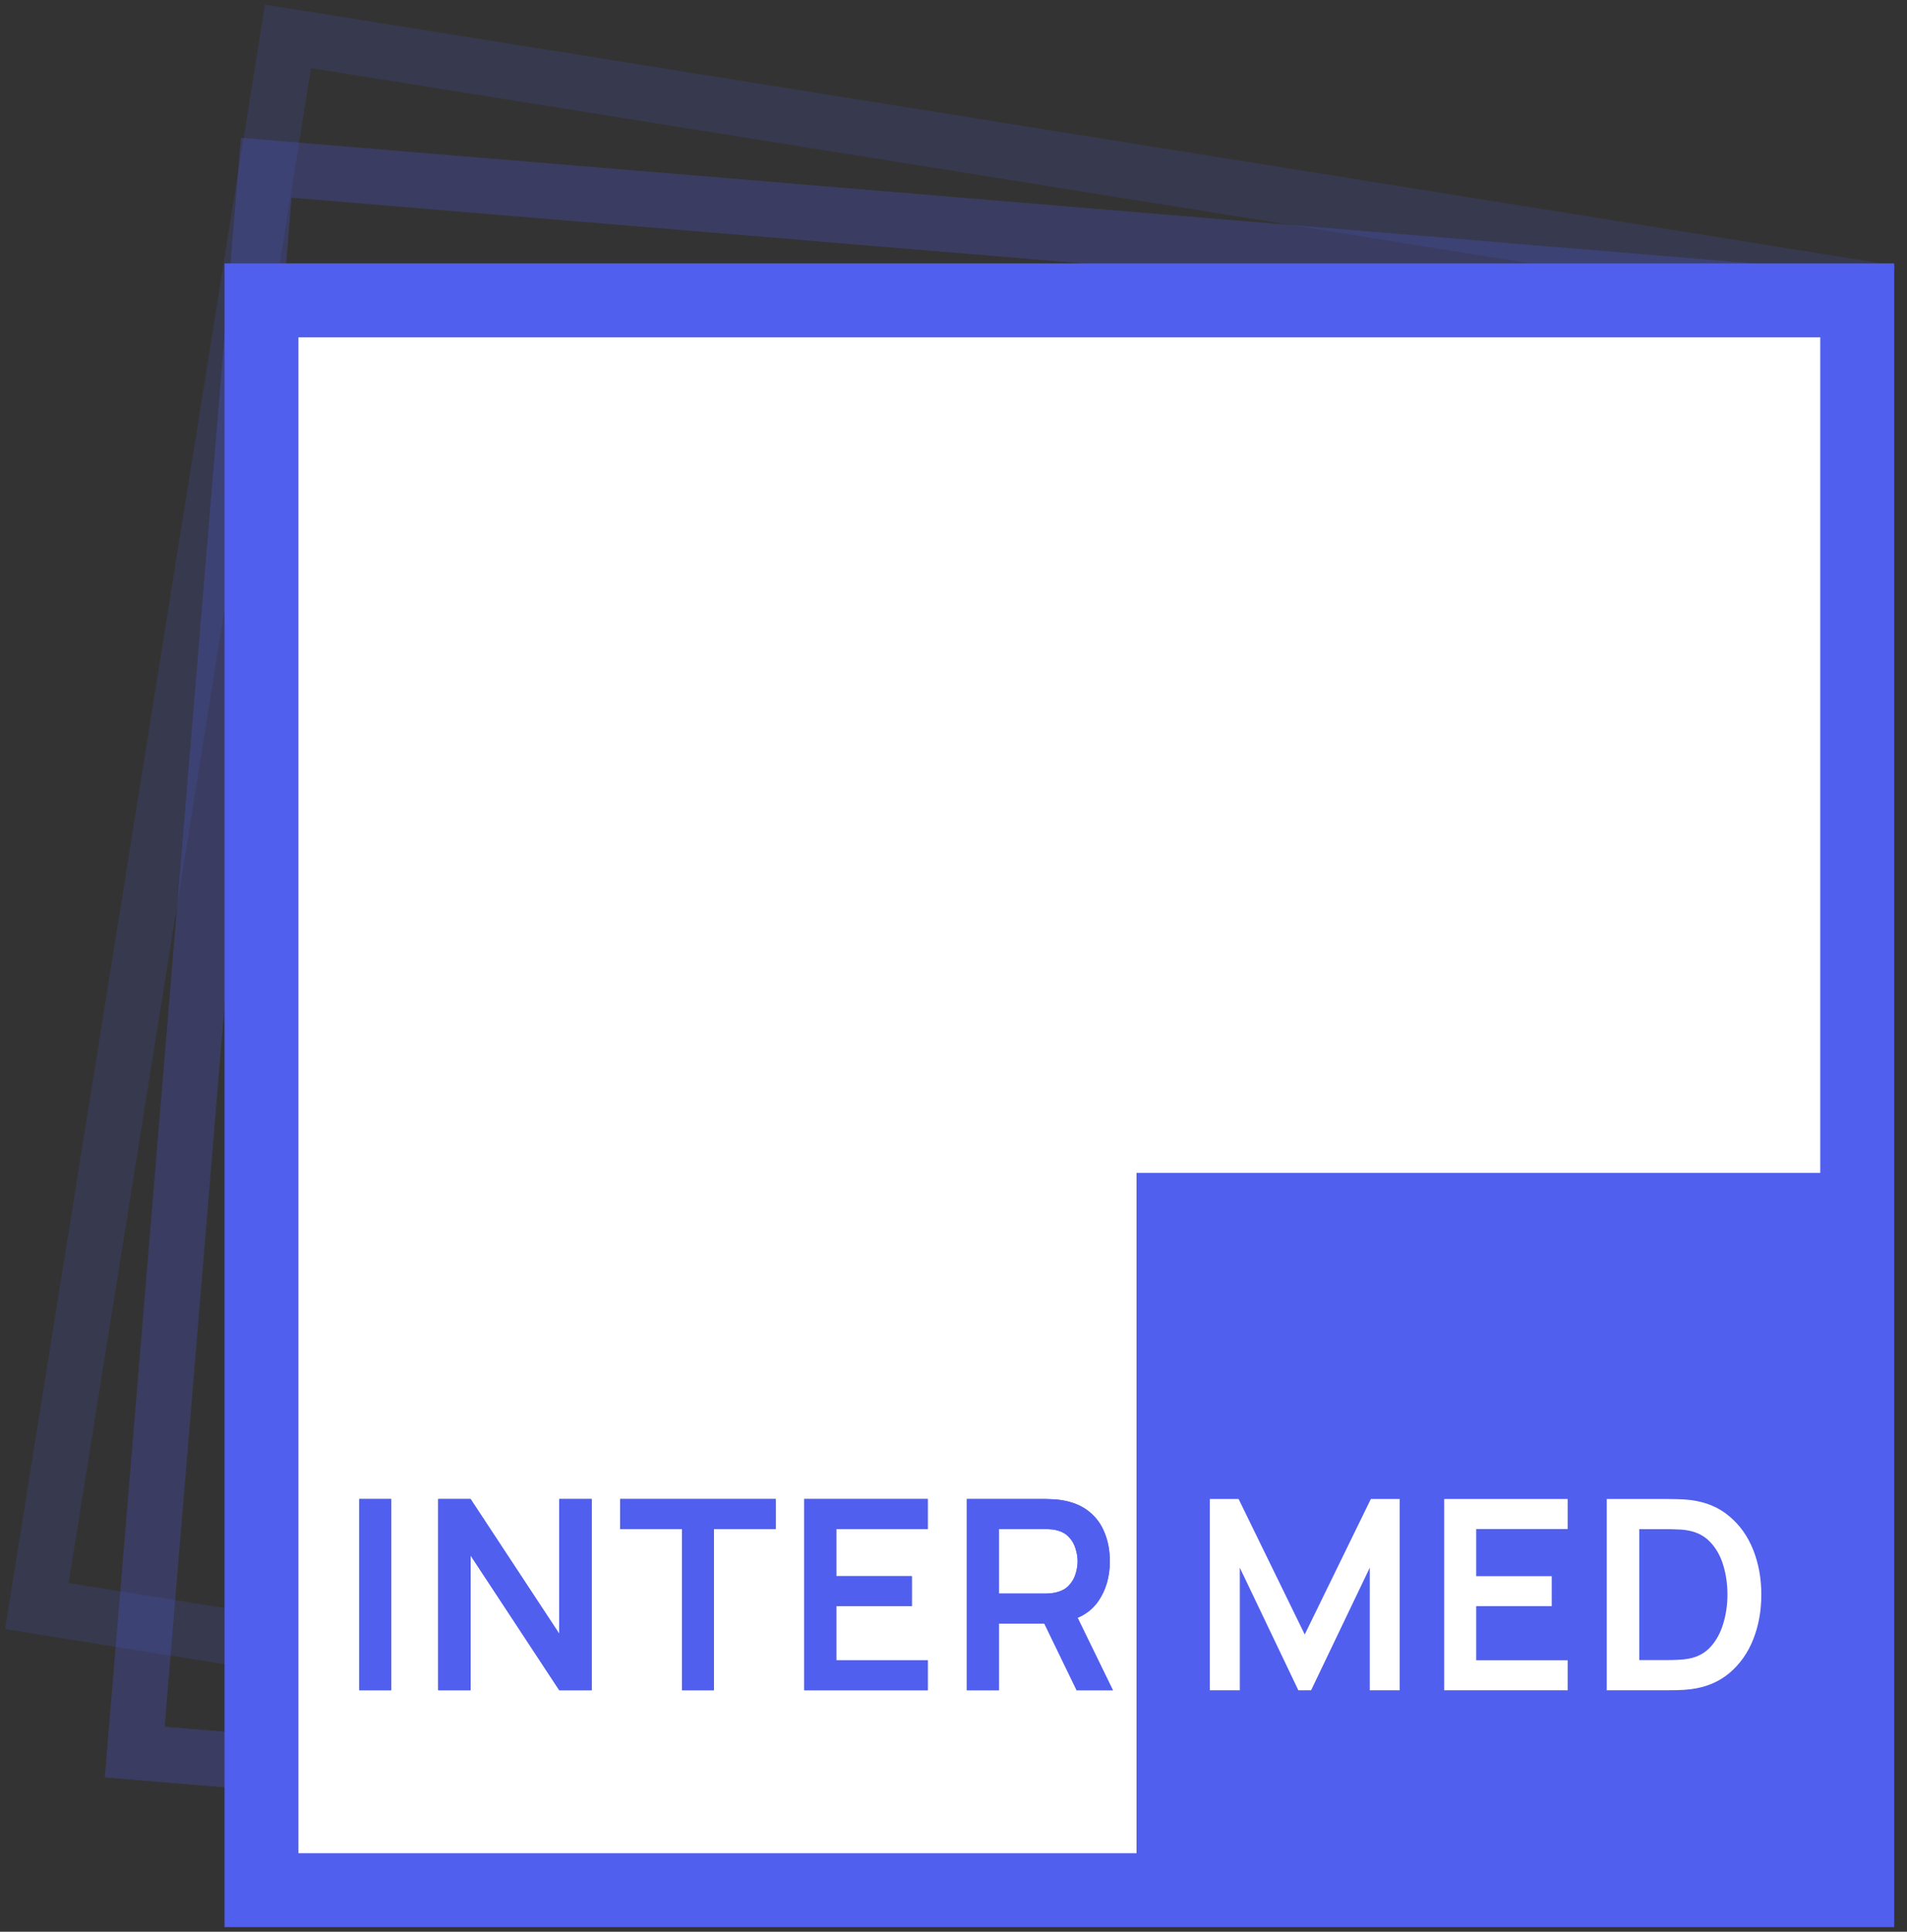 <svg width="79" height="80" viewBox="0 0 79 80" fill="none" xmlns="http://www.w3.org/2000/svg">
<rect x="0" y="0" width="79" height="80" fill="#333333" stroke="none"/>
<g clip-path="url(#clip0_4751_9988)">
<path opacity="0.15" d="M77.202 11.95L11.93 1.506L1.527 66.514L66.8 76.958L77.202 11.95Z" stroke="#515FEE" stroke-width="2.297" stroke-miterlimit="10"/>
<path opacity="0.25" d="M76.911 12.416L11.03 6.947L5.583 72.56L71.463 78.03L76.911 12.416Z" stroke="#515FEE" stroke-width="2.297" stroke-miterlimit="10"/>
<path d="M76.938 12.44H10.833V78.278H76.938V12.44Z" fill="white" stroke="#515FEE" stroke-width="3.062" stroke-miterlimit="10"/>
<path d="M77.704 48.574H47.082V79.196H77.704V48.574Z" fill="#515FEE"/>
<path d="M14.88 70V62.08H16.206V70H14.88ZM18.153 70V62.08H19.495L23.169 67.662V62.08H24.511V70H23.169L19.495 64.418V70H18.153ZM28.252 70V63.323H25.689V62.08H32.14V63.323H29.577V70H28.252ZM33.319 70V62.08H38.434V63.323H34.645V65.275H37.774V66.519H34.645V68.757H38.434V70H33.319ZM40.054 70V62.08H43.326C43.403 62.08 43.502 62.084 43.623 62.091C43.744 62.095 43.856 62.106 43.959 62.124C44.417 62.194 44.795 62.346 45.092 62.581C45.393 62.815 45.614 63.112 45.757 63.471C45.904 63.827 45.977 64.223 45.977 64.659C45.977 65.305 45.814 65.86 45.488 66.326C45.162 66.788 44.661 67.074 43.986 67.184L43.42 67.234H41.379V70H40.054ZM44.602 70L43.04 66.777L44.388 66.48L46.104 70H44.602ZM41.379 65.996H43.271C43.345 65.996 43.427 65.992 43.519 65.985C43.611 65.978 43.695 65.963 43.772 65.941C43.992 65.886 44.164 65.789 44.289 65.65C44.417 65.51 44.507 65.353 44.558 65.177C44.613 65.001 44.641 64.828 44.641 64.659C44.641 64.491 44.613 64.319 44.558 64.142C44.507 63.963 44.417 63.803 44.289 63.664C44.164 63.525 43.992 63.428 43.772 63.373C43.695 63.35 43.611 63.338 43.519 63.334C43.427 63.327 43.345 63.323 43.271 63.323H41.379V65.996ZM50.118 70V62.08H51.311L54.05 67.69L56.789 62.08H57.983V70H56.745V64.924L54.314 70H53.786L51.361 64.924V70H50.118ZM59.828 70V62.08H64.943V63.323H61.154V65.275H64.283V66.519H61.154V68.757H64.943V70H59.828ZM66.562 70V62.08H69.087C69.153 62.08 69.283 62.082 69.478 62.086C69.675 62.089 69.866 62.102 70.049 62.124C70.677 62.205 71.206 62.428 71.639 62.795C72.075 63.158 72.405 63.622 72.629 64.186C72.853 64.751 72.965 65.369 72.965 66.04C72.965 66.711 72.853 67.329 72.629 67.894C72.405 68.458 72.075 68.924 71.639 69.29C71.206 69.653 70.677 69.875 70.049 69.956C69.87 69.978 69.681 69.991 69.483 69.995C69.285 69.998 69.153 70 69.087 70H66.562ZM67.91 68.751H69.087C69.197 68.751 69.336 68.748 69.505 68.74C69.677 68.733 69.829 68.717 69.962 68.691C70.335 68.621 70.64 68.454 70.874 68.191C71.109 67.927 71.281 67.606 71.391 67.228C71.505 66.85 71.562 66.454 71.562 66.04C71.562 65.611 71.505 65.208 71.391 64.83C71.278 64.452 71.102 64.135 70.864 63.879C70.629 63.622 70.328 63.459 69.962 63.389C69.829 63.36 69.677 63.343 69.505 63.34C69.336 63.332 69.197 63.328 69.087 63.328H67.91V68.751Z" fill="#515FEE"/>
<path d="M14.88 70V62.08H16.206V70H14.88ZM18.153 70V62.08H19.495L23.169 67.662V62.08H24.511V70H23.169L19.495 64.418V70H18.153ZM28.252 70V63.323H25.689V62.08H32.14V63.323H29.577V70H28.252ZM33.319 70V62.08H38.434V63.323H34.645V65.275H37.774V66.519H34.645V68.757H38.434V70H33.319ZM40.054 70V62.08H43.326C43.403 62.08 43.502 62.084 43.623 62.091C43.744 62.095 43.856 62.106 43.959 62.124C44.417 62.194 44.795 62.346 45.092 62.581C45.393 62.815 45.614 63.112 45.757 63.471C45.904 63.827 45.977 64.223 45.977 64.659C45.977 65.305 45.814 65.86 45.488 66.326C45.162 66.788 44.661 67.074 43.986 67.184L43.42 67.234H41.379V70H40.054ZM44.602 70L43.04 66.777L44.388 66.48L46.104 70H44.602ZM41.379 65.996H43.271C43.345 65.996 43.427 65.992 43.519 65.985C43.611 65.978 43.695 65.963 43.772 65.941C43.992 65.886 44.164 65.789 44.289 65.65C44.417 65.51 44.507 65.353 44.558 65.177C44.613 65.001 44.641 64.828 44.641 64.659C44.641 64.491 44.613 64.319 44.558 64.142C44.507 63.963 44.417 63.803 44.289 63.664C44.164 63.525 43.992 63.428 43.772 63.373C43.695 63.35 43.611 63.338 43.519 63.334C43.427 63.327 43.345 63.323 43.271 63.323H41.379V65.996Z" fill="#515FEE"/>
<path d="M50.118 70V62.08H51.311L54.05 67.69L56.789 62.08H57.983V70H56.745V64.924L54.314 70H53.786L51.361 64.924V70H50.118ZM59.828 70V62.08H64.943V63.323H61.154V65.275H64.283V66.519H61.154V68.757H64.943V70H59.828ZM66.562 70V62.08H69.087C69.153 62.08 69.283 62.082 69.478 62.086C69.675 62.089 69.866 62.102 70.049 62.124C70.677 62.205 71.206 62.428 71.639 62.795C72.075 63.158 72.405 63.622 72.629 64.186C72.853 64.751 72.965 65.369 72.965 66.04C72.965 66.711 72.853 67.329 72.629 67.894C72.405 68.458 72.075 68.924 71.639 69.29C71.206 69.653 70.677 69.875 70.049 69.956C69.87 69.978 69.681 69.991 69.483 69.995C69.285 69.998 69.153 70 69.087 70H66.562ZM67.91 68.751H69.087C69.197 68.751 69.336 68.748 69.505 68.74C69.677 68.733 69.829 68.717 69.962 68.691C70.335 68.621 70.64 68.454 70.874 68.191C71.109 67.927 71.281 67.606 71.391 67.228C71.505 66.85 71.562 66.454 71.562 66.04C71.562 65.611 71.505 65.208 71.391 64.83C71.278 64.452 71.102 64.135 70.864 63.879C70.629 63.622 70.328 63.459 69.962 63.389C69.829 63.36 69.677 63.343 69.505 63.34C69.336 63.332 69.197 63.328 69.087 63.328H67.91V68.751Z" fill="white"/>
</g>
<defs>
<clipPath id="clip0_4751_9988">
<rect width="78.66" height="80" fill="white"/>
</clipPath>
</defs>
</svg>
